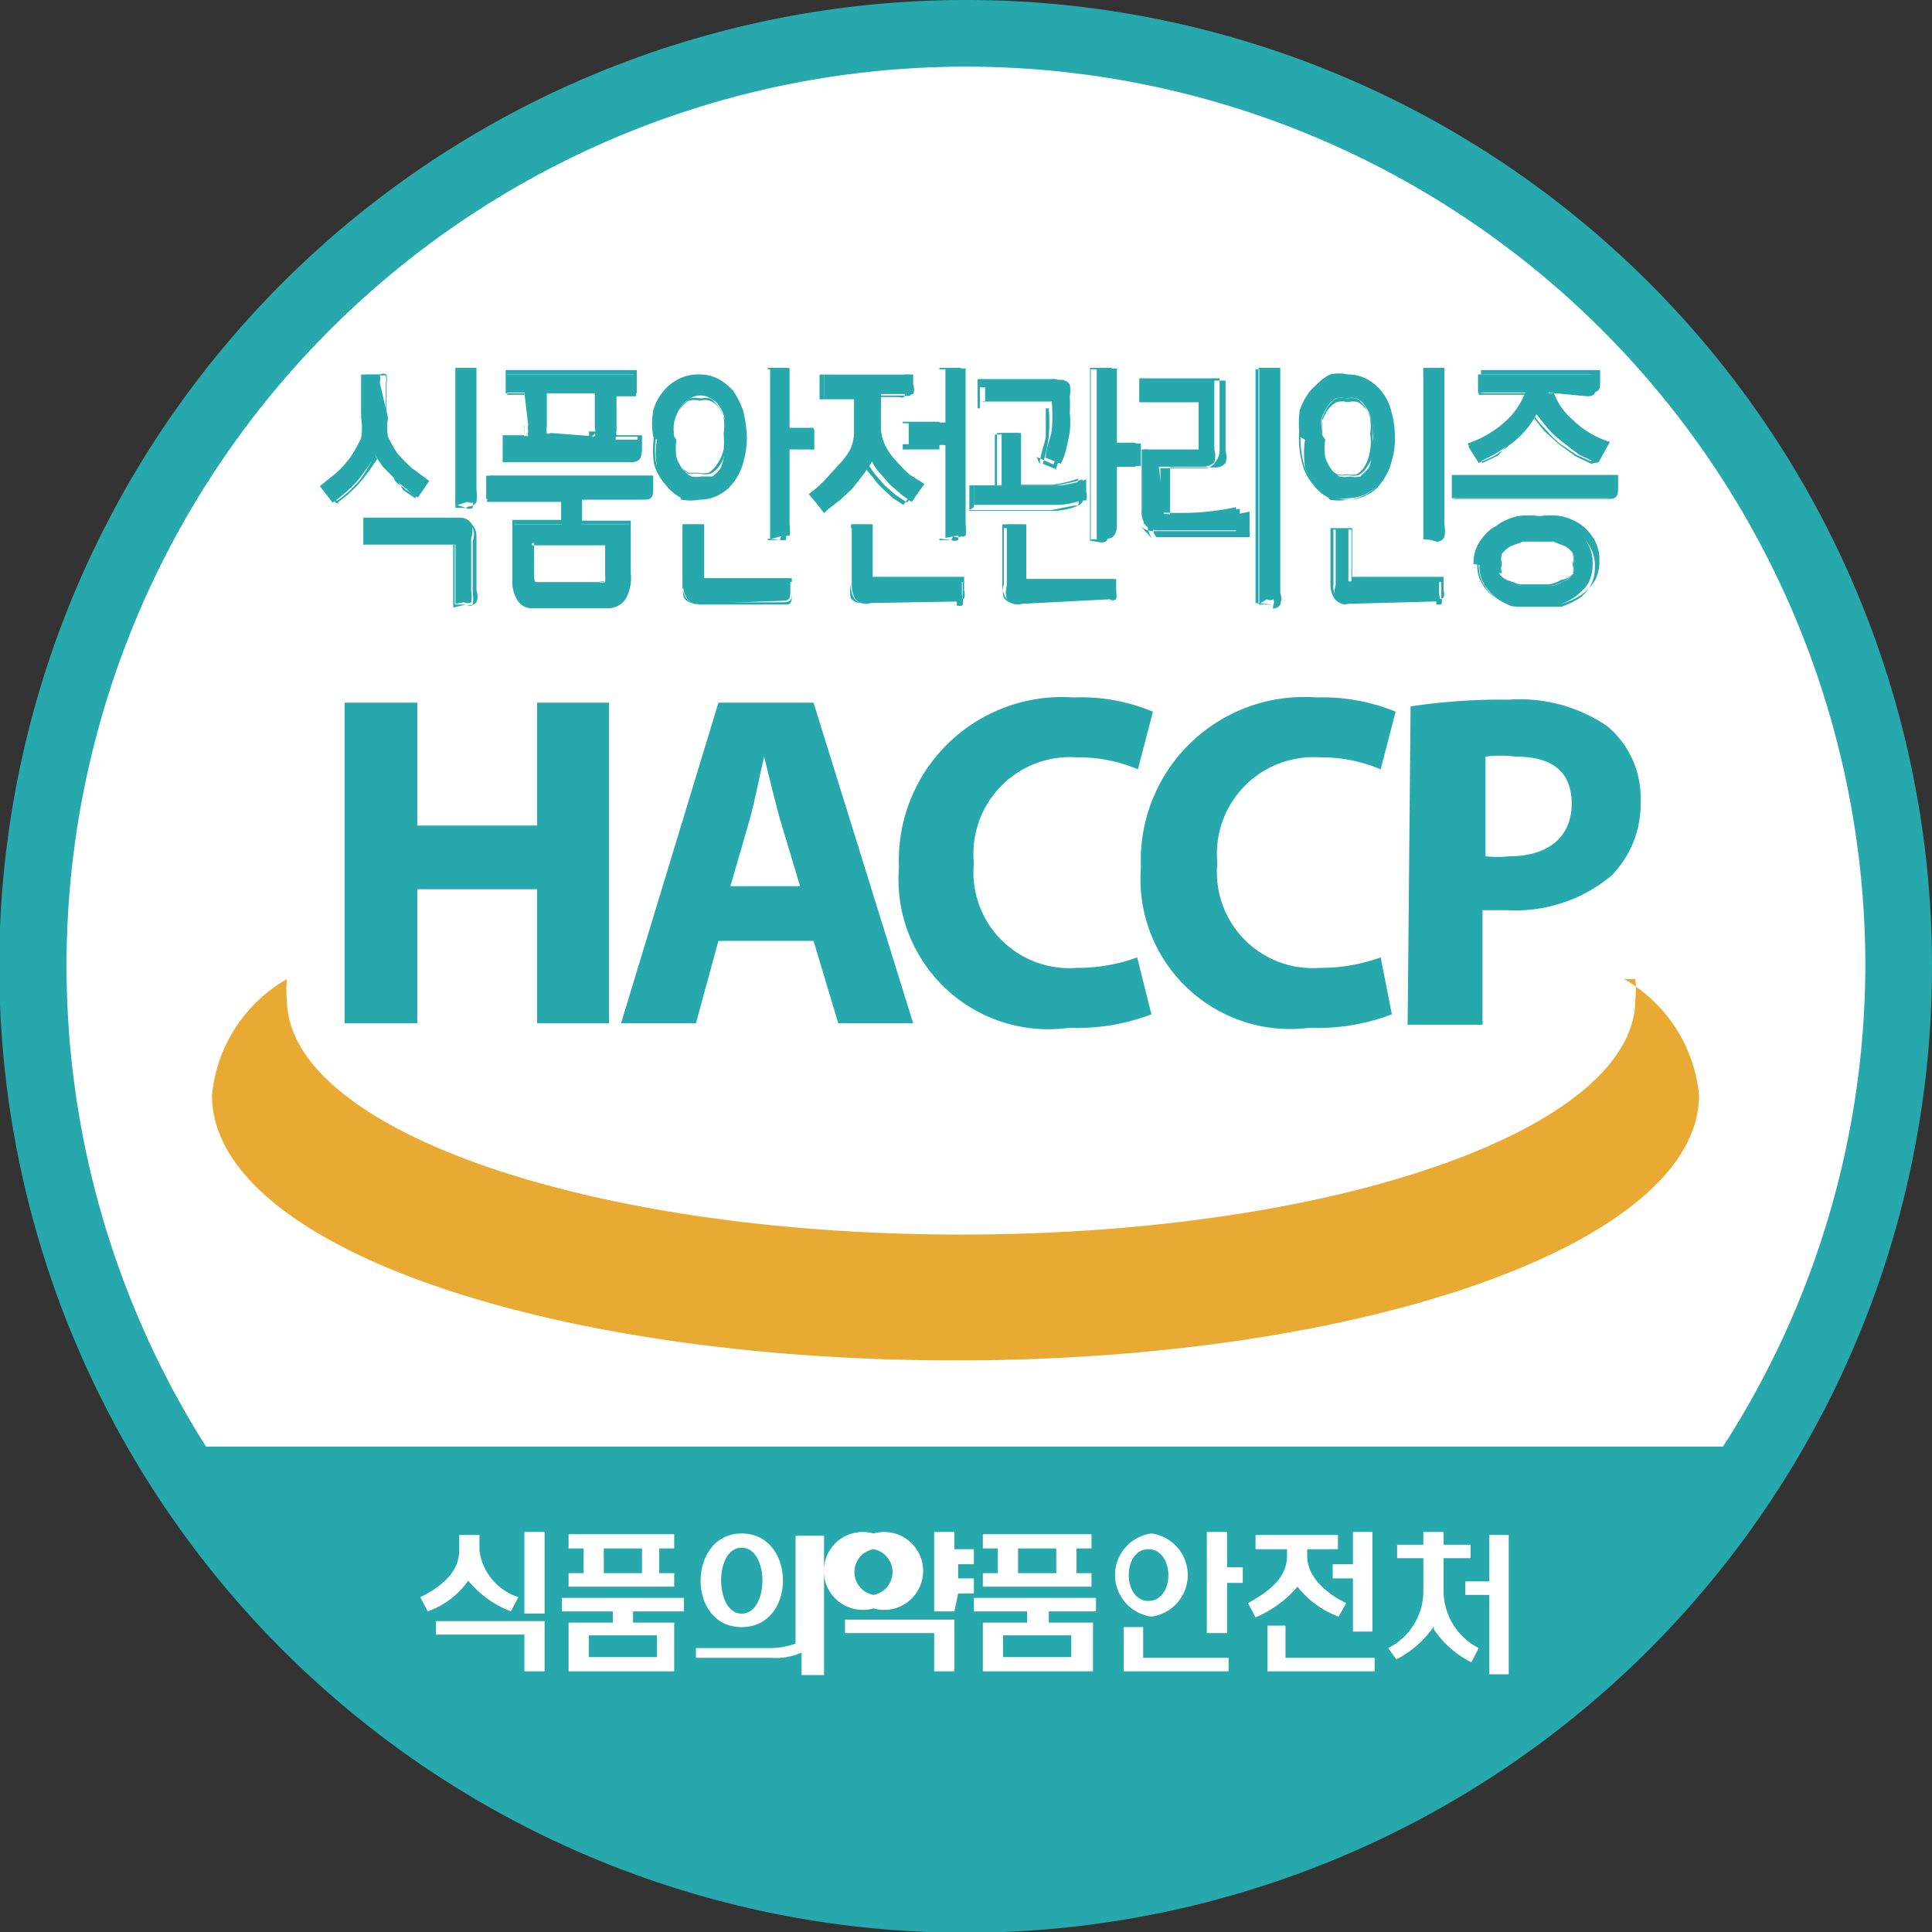 <svg xmlns="http://www.w3.org/2000/svg" viewBox="0 0 25.79 25.79"><rect x="0" y="0" width="25.79" height="25.79" fill="#333333" stroke="none"/><defs><style>.cls-1{fill:#fff;}.cls-2{fill:#26a8ad;}.cls-3{fill:#e9aa33;}</style></defs><title>자산 9</title><g id="레이어_2" data-name="레이어 2"><g id="문구"><path class="cls-1" d="M25.39,12.88A12.49,12.49,0,1,1,12.9.39,12.49,12.49,0,0,1,25.39,12.88"/><path class="cls-2" d="M5.18,5.58a.66.66,0,0,0,0,.25,1.71,1.71,0,0,0,.13.23c.06.06.12.13.19.19l.23.17-.15.22a.48.48,0,0,1-.15-.11,1.07,1.07,0,0,1-.16-.14l-.15-.16-.11-.15c-.06.1-.14.21-.23.33a2,2,0,0,1-.34.3l-.17-.22.21-.17a1.37,1.37,0,0,0,.2-.22,2,2,0,0,0,.14-.25.87.87,0,0,0,0-.28V5h.17s.07,0,.08,0a.27.27,0,0,1,0,.11Zm.9,2.48V7.27s0,0,0,0H4.86v-.3H6.15A.18.18,0,0,1,6.29,7a.24.24,0,0,1,0,.18v.7a.51.51,0,0,1,0,.16.12.12,0,0,1-.1,0Zm0-1.31V4.92h.26V6.54a.63.63,0,0,1,0,.16.11.11,0,0,1-.1,0Z"/><path class="cls-2" d="M6.22,8.07H6.07v-.8s0,0,0,0H4.85V6.91h1.3A.18.18,0,0,1,6.3,7h0a.24.24,0,0,1,.06.18h0v.7a.22.22,0,0,1,0,.16h0s-.05.05-.1.05Zm0,0a.1.1,0,0,0,.09,0h0a.44.44,0,0,0,0-.15h0v-.7a.22.22,0,0,0,0-.17h0a.16.16,0,0,0-.13-.06H4.87v.28H6.05s0,0,0,.06h0v.78Zm0-1.29H6.08V4.91h.28V6.54a.57.57,0,0,1,0,.16h0a.11.11,0,0,1-.11.06Zm0,0a.09.09,0,0,0,.09,0h0a.49.49,0,0,0,0-.15h0V4.93H6.1V6.74ZM4.29,6.48h0l.22-.17h0a2,2,0,0,0,.19-.22h0a.8.8,0,0,0,.13-.24h0a.67.67,0,0,0,.06-.28h0V5h.18a.09.09,0,0,1,.09,0h0a.37.37,0,0,1,0,.12h0v.46a.69.69,0,0,0,0,.25h0a1.59,1.59,0,0,0,.13.22h0a1.7,1.7,0,0,0,.19.19h0l.23.17h0l-.17.24h0l-.16-.11h0L5.3,6.4h0a1.07,1.07,0,0,1-.14-.16h0a1.1,1.1,0,0,1-.11-.14h0a2.58,2.58,0,0,1-.22.31h0a1.67,1.67,0,0,1-.34.31h0l-.19-.25Zm.19.22a1.6,1.6,0,0,0,.33-.3h0A2,2,0,0,0,5,6.07H5v0l.11.16h0l.15.15h0c0,.06.1.1.15.15h0l.15.1h0l.14-.21-.22-.16h0a1.26,1.26,0,0,1-.2-.2h0a1.59,1.59,0,0,1-.13-.22h0a.75.75,0,0,1,0-.26h0V5.12a.31.31,0,0,0,0-.11h0s0,0-.07,0H4.92v.59a.82.82,0,0,1,0,.28h0a2.15,2.15,0,0,1-.14.26h0a1.34,1.34,0,0,1-.2.21h0a1.57,1.57,0,0,1-.21.17h0l.16.21Z"/><path class="cls-2" d="M6.54,6.35H8.71v.14c0,.1,0,.16-.11.16H7.76V7h.65v.69A.61.61,0,0,1,8.34,8a.28.28,0,0,1-.24.11h-1A.23.23,0,0,1,6.91,8a.48.48,0,0,1-.06-.26V7H7.5v-.3h-1ZM7,5.24H6.76V5H8.49v.29H8.22v.51a.64.64,0,0,0,0,.07h.34V6c0,.1,0,.16-.11.16H6.72V5.82h.33a.17.17,0,0,1,0-.07.22.22,0,0,1,0-.08ZM8,7.77a.11.11,0,0,0,.08,0s0,0,0-.09V7.25H7.1v.44c0,.06,0,.08.06.08ZM7.88,5.82a.05.05,0,0,0,.06,0,.15.15,0,0,0,0-.1V5.24H7.29v.44a.25.25,0,0,0,0,.1.05.05,0,0,0,.06,0Z"/><path class="cls-2" d="M6.9,8a.45.45,0,0,1-.06-.26h0V6.94h.65V6.66h-1V6.35H8.72v.15c0,.11,0,.17-.12.17H7.77v.28h.65v.7A.58.58,0,0,1,8.35,8h0a.29.29,0,0,1-.25.12h-1A.22.22,0,0,1,6.9,8Zm0-.26A.44.44,0,0,0,6.92,8h0a.19.19,0,0,0,.15.08h1A.27.27,0,0,0,8.33,8h0a.55.55,0,0,0,.07-.31h0V7H7.75V6.64H8.6c.07,0,.1,0,.1-.15h0V6.36H6.55v.28h1V7H6.86v.76Zm.3.06s-.07,0-.07-.1h0V7.24H8.16v.42s0,.08,0,.1h0a.12.12,0,0,1-.09,0H8v0H8a.11.11,0,0,0,.08,0h0a.13.13,0,0,0,0-.08h0v-.4h-1v.43c0,.06,0,.07,0,.07H8v0ZM6.71,6.12V5.81H7a.13.13,0,0,1,0-.06H7a.22.22,0,0,1,0-.08H7V5.25H6.75V4.94H8.5v.31H8.23v.5h0a.13.13,0,0,0,0,.06h.34V6c0,.1-.05.17-.13.17H6.71Zm0,0h1.7c.07,0,.1,0,.1-.14h0V5.83H8.19a.64.64,0,0,1,0-.07h0V5.68h0V5.23h.27V5H6.77v.27H7v.44a.22.22,0,0,0,0,.08h0a.2.2,0,0,0,0,.07H6.73v.26Zm1.15-.26h0s0,0,0,0h0a.3.3,0,0,0,0-.1H8V5.25H7.3v.43a.3.3,0,0,0,0,.1h0a0,0,0,0,0,0,0h0a.08.08,0,0,1-.07,0h0a.36.36,0,0,1,0-.11h0V5.23H8v.45a.2.2,0,0,1,0,.11H8a.07.07,0,0,1-.06,0h0Z"/><path class="cls-2" d="M8.72,5.83a1,1,0,0,1,0-.35.66.66,0,0,1,.13-.25.58.58,0,0,1,.19-.16A.54.54,0,0,1,9.34,5a.48.48,0,0,1,.24.06.62.62,0,0,1,.2.16,1.17,1.17,0,0,1,.13.25,1.84,1.84,0,0,1,.05.35,1.29,1.29,0,0,1-.05.35.71.71,0,0,1-.13.26.62.62,0,0,1-.2.16.48.48,0,0,1-.24.06.64.64,0,0,1-.24,0,.62.62,0,0,1-.2-.16.71.71,0,0,1-.13-.26,1,1,0,0,1,0-.36m.26,0a.75.75,0,0,0,0,.23.48.48,0,0,0,.08.16.35.35,0,0,0,.12.1.31.31,0,0,0,.13,0l.15,0a.57.57,0,0,0,.11-.11A.67.67,0,0,0,9.67,6a1.25,1.25,0,0,0,0-.21.66.66,0,0,0,0-.21.39.39,0,0,0-.07-.16.26.26,0,0,0-.11-.1.26.26,0,0,0-.28,0,.41.41,0,0,0-.12.11A.59.59,0,0,0,9,5.63a.64.64,0,0,0,0,.2m.34,2.23A.15.15,0,0,1,9.18,8a.29.29,0,0,1-.06-.19V7h.27v.65s0,.07,0,.07h1.16v.17c0,.09,0,.13-.11.13Zm.94-.86V4.92h.26v.81h.33V6h-.33V7a.49.49,0,0,1,0,.15s0,0-.09,0Z"/><path class="cls-2" d="M9.32,8.07h1.15c.07,0,.1,0,.1-.12h0V7.77H9.42s-.05,0-.05-.08h0V7.05H9.13V7.8a.3.3,0,0,0,0,.18h0a.16.16,0,0,0,.14.07h0A.18.18,0,0,1,9.17,8h0a.32.32,0,0,1-.06-.2h0V7H9.4v.66s0,.06,0,.06h1.17v.18c0,.09,0,.14-.12.14H9.32Zm1.09-.86h-.16V4.91h.28v.8h.33V6h-.33V7a.28.28,0,0,1,0,.15h0s0,0-.1,0Zm0,0s.07,0,.08,0h0a.37.37,0,0,0,0-.14h0V6h.33V5.74h-.33V4.93h-.24V7.19ZM9.09,6.62a.79.79,0,0,1-.2-.17h0a.79.79,0,0,1-.13-.26h0a1,1,0,0,1,0-.36h0a1,1,0,0,1,0-.35h0a.71.71,0,0,1,.13-.26h0a.62.62,0,0,1,.2-.16h0A.54.54,0,0,1,9.34,5h0a.54.54,0,0,1,.25.06h0a.74.74,0,0,1,.2.16h0a1.26,1.26,0,0,1,.13.26h0a1.73,1.73,0,0,1,.05.35h0a1.23,1.23,0,0,1-.05.35h0a.71.71,0,0,1-.13.26h0a.54.54,0,0,1-.2.17h0a.54.54,0,0,1-.25.06h0a.7.7,0,0,1-.25,0Zm-.36-.79a1.25,1.25,0,0,0,0,.36h0a.66.66,0,0,0,.13.25h0a.7.7,0,0,0,.19.16h0a.69.69,0,0,0,.24.05h0a.5.5,0,0,0,.24-.06h0a.48.48,0,0,0,.19-.16h0a.71.71,0,0,0,.13-.26h0a1.18,1.18,0,0,0,0-.34h0a1.18,1.18,0,0,0,0-.34h0a1.26,1.26,0,0,0-.13-.26h0a.66.66,0,0,0-.19-.15h0a.49.49,0,0,0-.24,0h0a.47.47,0,0,0-.24,0h0a.47.47,0,0,0-.19.15h0a.71.71,0,0,0-.13.26h0a1.16,1.16,0,0,0,0,.34Zm.47.5a.35.35,0,0,1-.11-.1h0A.39.39,0,0,1,9,6.06H9a.75.75,0,0,1,0-.23H9a.64.64,0,0,1,0-.2H9a.45.45,0,0,1,.08-.17h0a.38.38,0,0,1,.11-.11h0a.28.28,0,0,1,.15,0h0a.23.23,0,0,1,.14,0h0a.29.29,0,0,1,.12.1h0a.67.67,0,0,1,.08.17h0a1.25,1.25,0,0,1,0,.21h0a1.5,1.5,0,0,1,0,.22h0a.59.59,0,0,1-.07.16h0a.31.31,0,0,1-.12.11h0a.24.24,0,0,1-.15,0h0l-.14,0ZM9,6.06a.8.8,0,0,0,.08.16h0a.44.44,0,0,0,.11.09h0l.13,0h0a.32.32,0,0,0,.14,0h0a.38.38,0,0,0,.11-.11h0A.59.59,0,0,0,9.66,6h0a1.25,1.25,0,0,0,0-.21h0a.71.71,0,0,0,0-.21h0a.35.35,0,0,0-.07-.15h0a.38.38,0,0,0-.11-.11h0a.28.28,0,0,0-.13,0h0a.25.25,0,0,0-.14,0h0a.5.5,0,0,0-.11.1h0A.77.77,0,0,0,9,5.63H9a.69.69,0,0,0,0,.2H9a.8.8,0,0,0,0,.23Z"/><path class="cls-2" d="M11,5h1.19v.14a.15.15,0,0,1,0,.12.12.12,0,0,1-.08,0h-.35v.44a.54.54,0,0,0,.06.25.8.8,0,0,0,.15.21,1.53,1.53,0,0,0,.18.18l.19.12-.17.24-.14-.1-.15-.13-.13-.15a.57.57,0,0,1-.11-.16,1.88,1.88,0,0,1-.12.18l-.14.18-.16.15L11,6.84,10.8,6.6a2.2,2.2,0,0,0,.25-.17l.19-.21A1.27,1.27,0,0,0,11.36,6a.68.68,0,0,0,.05-.23V5.32H11Zm.62,3.05A.19.19,0,0,1,11.42,8a.36.36,0,0,1-.05-.19V7h.26V7.7s0,.06,0,.06h1.21v.17a.15.15,0,0,1,0,.1.09.09,0,0,1-.08,0Zm1-.87V5.94h-.49v-.3h.49V4.92h.27V7a.49.49,0,0,1,0,.15.11.11,0,0,1-.1,0Z"/><path class="cls-2" d="M12.77,8.08h-1.2v0h1.2a.1.1,0,0,0,.08,0h0a.2.2,0,0,0,0-.09h0V7.77h-1.2s-.05,0-.05-.07h0V7.05h-.24V7.8a.36.36,0,0,0,0,.19h0a.18.18,0,0,0,.14.06h0v0h0A.21.21,0,0,1,11.41,8h0a.31.31,0,0,1-.05-.2h0V7h.29V7.7s0,0,0,0h1.22v.18a.2.2,0,0,1,0,.11h0a.13.13,0,0,1-.09,0Zm-.07-.87h-.16V6h-.49V5.63h.49V4.91h.29V7a.63.63,0,0,1,0,.16h0a.13.13,0,0,1-.11,0Zm0,0a.11.11,0,0,0,.09,0h0a.49.49,0,0,0,0-.15h0V4.93h-.25v.72h-.49v.28h.49V7.19ZM10.79,6.6h0A1.77,1.77,0,0,0,11,6.42h0l.19-.21h0A1,1,0,0,0,11.35,6h0a.59.59,0,0,0,.05-.22h0V5.33h-.46V5h1.21v.15a.17.17,0,0,1,0,.13h0a.18.18,0,0,1-.09,0h-.33v.43a.47.47,0,0,0,.05.24h0a1.07,1.07,0,0,0,.15.22h0a1.45,1.45,0,0,0,.18.17h0l.18.12h0l-.18.25h0l-.15-.1h0l-.15-.13h0l-.13-.15h0l-.1-.14h0l-.11.16h0a1.19,1.19,0,0,1-.15.18h0l-.16.15h0L11,6.85h0l-.18-.25Zm.18.22a.65.65,0,0,0,.15-.1h0l.16-.15h0a1.15,1.15,0,0,0,.14-.17h0a1.4,1.4,0,0,0,.12-.18h0v0a.72.72,0,0,0,.11.15h0a.93.93,0,0,0,.13.15h0l.14.13h0l.14.09h0l.15-.21-.17-.13h0a1,1,0,0,1-.19-.17h0A1.07,1.07,0,0,1,11.72,6h0a.51.51,0,0,1-.06-.25h0V5.3H12a.09.09,0,0,0,.07,0h0a.12.12,0,0,0,0-.11h0V5H11V5.3h.46v.46a.64.64,0,0,1-.05.23h0a1,1,0,0,1-.12.23h0a1.37,1.37,0,0,1-.2.22h0l-.23.17h0l.15.21Z"/><path class="cls-2" d="M13,6.48h.37v-.7h.26v.7h.21l.31,0a1.73,1.73,0,0,0,.35-.08v.17a.18.18,0,0,1,0,.11s0,0-.07,0a1,1,0,0,1-.3.06H13Zm.15-1.11v-.3h1a.15.15,0,0,1,.13.06.42.42,0,0,1,0,.16v0a2,2,0,0,1,0,.22,1.13,1.13,0,0,1,0,.25,2,2,0,0,1-.05.24.69.69,0,0,1-.07.19l-.2-.08c0-.12.06-.24.08-.37a2.36,2.36,0,0,0,0-.38v0H13.1Zm.49,2.69A.18.18,0,0,1,13.44,8a.36.36,0,0,1,0-.19V7h.26v.66s0,.07,0,.07h1.2v.17a.3.3,0,0,1,0,.1.12.12,0,0,1-.09,0Zm1-.83V4.92h.27v1h.32v.3h-.32V7c0,.13-.05.19-.13.19Z"/><path class="cls-2" d="M13.44,8a.32.32,0,0,1-.06-.2h0V7h.28v.67s0,.06,0,.06h1.21v.18a.25.25,0,0,1,0,.1h0a.12.12,0,0,1-.1,0h0a.1.1,0,0,0,.08,0h0a.2.2,0,0,0,0-.09h0V7.77H13.68s0,0,0-.08h0V7.05H13.4V7.8a.3.3,0,0,0,0,.18h0a.16.16,0,0,0,.14.07h0A.17.17,0,0,1,13.44,8Zm1.11-.76h0V4.91h.29v1h.32v.32h-.32V7c0,.13-.05.2-.14.2h-.14Zm.14,0c.07,0,.11,0,.11-.18h0V6.21h.33V5.93H14.8v-1h-.24V7.22Zm-1.75-.43V6.48h.37v-.7h.28v.7h.2l.31,0h0a3.34,3.34,0,0,0,.35-.08h0v.19a.16.16,0,0,1,0,.11h0a.17.17,0,0,1-.08.06h0a1,1,0,0,1-.3.06H12.94Zm0,0h1.09l.3-.06h0s.05,0,.06,0h0a.13.13,0,0,0,0-.1h0V6.39a1.65,1.65,0,0,1-.34.08h0l-.31,0h-.23V5.8h-.23v.69H13v.28Zm.94-.61h0c0-.12.06-.25.08-.37h0c0-.13,0-.25,0-.38h0v0h-.91V5.06h1a.13.13,0,0,1,.13.07h0a.28.28,0,0,1,0,.16h0v0c0,.06,0,.14,0,.22h0a2.17,2.17,0,0,1,0,.25h0a2,2,0,0,1-.05.24h0a.77.77,0,0,1-.07.2h0l-.22-.1Zm.21.07a1.89,1.89,0,0,0,.06-.18h0a2,2,0,0,0,.05-.24h0a1.13,1.13,0,0,0,0-.25h0a1.77,1.77,0,0,0,0-.22h0v0a.33.33,0,0,0,0-.15h0a.14.14,0,0,0-.12-.06h-1v.28H14v0h0a2.34,2.34,0,0,1,0,.38h0a1.9,1.9,0,0,1-.08.36h0l.19.08Z"/><path class="cls-2" d="M15.54,6.86a.08.08,0,0,0,0,0h0a4.36,4.36,0,0,0,.51,0,3.54,3.54,0,0,0,.5-.07V7a.11.11,0,0,1,0,.08.07.07,0,0,1-.05,0l-.23,0-.25,0-.27,0h-.27a.24.24,0,0,1-.18-.06.3.3,0,0,1-.06-.22V6H16l0,0a.35.35,0,0,0,0-.06V5.36h-.79v-.3h1V6a.31.31,0,0,1,0,.17.2.2,0,0,1-.15.06h-.59Zm1.27,1.2V4.92h.27V7.86A.25.25,0,0,1,17,8a.1.1,0,0,1-.09,0Z"/><path class="cls-2" d="M17,8.07H16.8V4.91h.29v3a.24.24,0,0,1,0,.16h0a.1.1,0,0,1-.1.05Zm0,0A.1.1,0,0,0,17,8h0a.49.49,0,0,0,0-.15h0V4.93h-.24V8.05Zm-1.62-.88a.33.33,0,0,1-.06-.23h0V6H16l0,0h0a.12.12,0,0,0,0,0h0V5.37h-.79V5.05h1.07V6a.24.24,0,0,1-.06.17h0a.16.16,0,0,1-.15.08h-.58v.59s0,0,0,0h0a4.36,4.36,0,0,0,.51,0h0a3.76,3.76,0,0,0,.5-.07h0V7a.12.12,0,0,1,0,.09h0s0,0-.06,0h0l-.23,0h0l-.25,0h-.54a.27.27,0,0,1-.19-.06Zm0-.23q0,.16.06.21h0s.09,0,.17,0h.27l.27,0h0l.25,0h0l.22,0h0l.06,0h0a.19.19,0,0,0,0-.08h0V6.83a3.46,3.46,0,0,1-.48.07h0l-.52,0h0s0,0-.06,0h0a.08.08,0,0,1,0,0h0V6.24h.6a.17.17,0,0,0,.14-.06h0a.27.27,0,0,0,0-.16h0V5.08h-1v.27h.79v.53s0,0,0,.07h0L16,6h-.73v1Z"/><path class="cls-2" d="M17.35,5.83a1.29,1.29,0,0,1,0-.35.84.84,0,0,1,.13-.25.62.62,0,0,1,.2-.16A.51.51,0,0,1,18,5a.53.53,0,0,1,.24.06.58.58,0,0,1,.19.16.66.66,0,0,1,.13.25,1.25,1.25,0,0,1,0,.7.89.89,0,0,1-.12.26.74.74,0,0,1-.2.16.53.53,0,0,1-.24.06.7.7,0,0,1-.25,0,.58.58,0,0,1-.19-.16.92.92,0,0,1-.14-.26,1.25,1.25,0,0,1,0-.36m.27,0a.75.75,0,0,0,0,.23.48.48,0,0,0,.08.16.26.26,0,0,0,.11.1.35.35,0,0,0,.14,0,.32.32,0,0,0,.14,0l.11-.11A.44.44,0,0,0,18.3,6a.75.75,0,0,0,0-.42.4.4,0,0,0-.08-.16.21.21,0,0,0-.11-.1.22.22,0,0,0-.13,0,.26.26,0,0,0-.15,0,.29.29,0,0,0-.11.11.6.6,0,0,0-.08.16,1.23,1.23,0,0,0,0,.2M18,8.06A.15.15,0,0,1,17.83,8a.29.29,0,0,1,0-.19V7.06H18V7.7s0,.06,0,.06h1.21v.17a.17.17,0,0,1,0,.1s0,0-.08,0Zm1-.87V4.92h.26V7a.35.35,0,0,1,0,.16.1.1,0,0,1-.1.06Z"/><path class="cls-2" d="M19.17,8.07h0s.06,0,.07,0h0a.12.12,0,0,0,0-.09h0V7.77h-1.2s0,0,0-.07h0V7.07h-.24V7.8a.24.24,0,0,0,.05.18h0a.14.14,0,0,0,.13.07h0A.18.18,0,0,1,17.82,8h0a.34.34,0,0,1-.06-.2h0V7.05h.29V7.7s0,0,0,0h1.22v.18a.15.15,0,0,1,0,.1h0a.1.1,0,0,1-.09,0Zm-.08-.87H19V4.91h.28V7a.4.4,0,0,1,0,.17h0a.11.11,0,0,1-.11.06Zm0,0a.11.11,0,0,0,.09,0h0a.35.35,0,0,0,0-.16h0v-2H19V7.18Zm-1.36-.56a.55.55,0,0,1-.2-.17h0a.65.65,0,0,1-.14-.26h0a1.25,1.25,0,0,1-.05-.36h0a1.23,1.23,0,0,1,.05-.35h0a.9.9,0,0,1,.13-.26h0a.74.74,0,0,1,.2-.16h0A.58.58,0,0,1,18,5h0a.5.5,0,0,1,.24.06h0a.62.62,0,0,1,.2.16h0a.71.71,0,0,1,.13.26h0a1.23,1.23,0,0,1,.05.35h0a1,1,0,0,1-.05.35h0a.71.71,0,0,1-.13.26h0a.47.47,0,0,1-.2.17h0a.5.5,0,0,1-.24.06h0a.7.7,0,0,1-.25,0Zm-.37-.79a1.25,1.25,0,0,0,.05.36h0a1.17,1.17,0,0,0,.13.25h0a.62.62,0,0,0,.2.16h0a.6.6,0,0,0,.24.05h0a.46.46,0,0,0,.23-.06h0a.51.51,0,0,0,.2-.16h0a.89.89,0,0,0,.12-.26h0a1.16,1.16,0,0,0,0-.34h0a1.16,1.16,0,0,0,0-.34h0a.71.71,0,0,0-.13-.26h0a.47.47,0,0,0-.19-.15h0A.46.46,0,0,0,18,5h0a.53.53,0,0,0-.25,0h0a.66.66,0,0,0-.19.15h0a.9.9,0,0,0-.13.26h0a1.16,1.16,0,0,0-.05.34Zm.48.5a.38.38,0,0,1-.12-.1h0a.54.54,0,0,1-.08-.17h0a.73.73,0,0,1,0-.23h0a.64.64,0,0,1,0-.2h0a.67.67,0,0,1,.08-.17h0a.32.32,0,0,1,.12-.11h0a.24.24,0,0,1,.15,0h0a.23.23,0,0,1,.14,0h0a.35.35,0,0,1,.11.1h0a.45.45,0,0,1,.08.17h0a.66.66,0,0,1,0,.21h0a.78.78,0,0,1,0,.22h0a.39.39,0,0,1-.07.16h0a.29.29,0,0,1-.11.11h0a.28.28,0,0,1-.15,0h0a.32.32,0,0,1-.14,0Zm-.18-.27a.48.48,0,0,0,.08.16h0a.31.31,0,0,0,.11.09h0a.28.28,0,0,0,.13,0h0a.28.28,0,0,0,.13,0h0a.29.29,0,0,0,.11-.11h0A.59.59,0,0,0,18.29,6h0a.66.66,0,0,0,0-.21h0a.71.71,0,0,0,0-.21h0a.52.52,0,0,0-.07-.15h0a.38.38,0,0,0-.11-.11h0a.31.31,0,0,0-.13,0h0a.23.23,0,0,0-.14,0h0a.35.35,0,0,0-.11.1h0a.8.8,0,0,0-.08.16h0a1.36,1.36,0,0,0,0,.2h0a.8.8,0,0,0,0,.23Z"/><path class="cls-2" d="M21.59,6.35v.14c0,.11,0,.16-.11.16H19.42v-.3Zm-.92-1.11a1,1,0,0,0,.26.38,1.28,1.28,0,0,0,.51.3l-.15.25-.21-.1-.21-.16a1.71,1.71,0,0,1-.2-.18l-.16-.2a1.37,1.37,0,0,1-.15.21,2,2,0,0,1-.42.33l-.2.1-.15-.25a1.4,1.4,0,0,0,.5-.29,1,1,0,0,0,.27-.39h-.63V5H21.3v.13c0,.11,0,.16-.11.16Zm-1,2.29a.51.51,0,0,1,.07-.28.7.7,0,0,1,.18-.2,1.19,1.19,0,0,1,.26-.11,1.07,1.07,0,0,1,.58,0,1,1,0,0,1,.25.11.49.49,0,0,1,.18.2.51.51,0,0,1,.07.28.55.55,0,0,1-.06.26.77.77,0,0,1-.18.18,1,1,0,0,1-.25.12,1.45,1.45,0,0,1-.3,0,1.43,1.43,0,0,1-.29,0A.82.82,0,0,1,20,8a.66.66,0,0,1-.18-.19.45.45,0,0,1-.07-.27m.27,0a.2.2,0,0,0,0,.13.27.27,0,0,0,.12.09.85.85,0,0,0,.17.06l.2,0,.2,0a.38.38,0,0,0,.16-.06A.27.27,0,0,0,21,7.66a.2.2,0,0,0,0-.13.21.21,0,0,0,0-.14.35.35,0,0,0-.11-.1l-.17-.07-.2,0-.2,0-.17.07a.29.29,0,0,0-.12.1.21.21,0,0,0,0,.14"/><path class="cls-2" d="M20.22,8.1A.74.74,0,0,1,20,8h0a.58.58,0,0,1-.19-.19h0a.51.51,0,0,1-.07-.28h0a.54.54,0,0,1,.07-.29h0A.72.72,0,0,1,20,7h0a.76.76,0,0,1,.26-.11h0a1,1,0,0,1,.29,0h0a.92.92,0,0,1,.29,0h0a.76.76,0,0,1,.26.11h0a.68.68,0,0,1,.18.2h0a.54.54,0,0,1,.07.29h0a.53.53,0,0,1-.06.26h0a.66.66,0,0,1-.18.19h0a1,1,0,0,1-.26.12h0a1.36,1.36,0,0,1-.3,0h0a1.45,1.45,0,0,1-.29,0Zm-.5-.57a.45.45,0,0,0,.07.27h0A.52.52,0,0,0,20,8h0a.69.69,0,0,0,.25.1h0l.29,0h0l.3,0h0A1.15,1.15,0,0,0,21.06,8h0a.49.49,0,0,0,.17-.18h0a.51.51,0,0,0,.06-.25h0a.51.51,0,0,0-.07-.28h0a.61.61,0,0,0-.17-.19h0A1.12,1.12,0,0,0,20.8,7h0a1.45,1.45,0,0,0-.29,0h0a1.55,1.55,0,0,0-.29,0h0a1.12,1.12,0,0,0-.25.11h0a.54.54,0,0,0-.18.19h0a.51.51,0,0,0-.07.28Zm.59.29a.76.76,0,0,1-.18-.06h0A.38.38,0,0,1,20,7.67h0a.23.23,0,0,1,0-.14h0a.24.24,0,0,1,0-.15h0a.29.29,0,0,1,.12-.1h0a.75.75,0,0,1,.18-.07h0l.21,0h0l.19,0h0l.17.07h0a.29.29,0,0,1,.12.1h0a.24.24,0,0,1,0,.15h0a.23.23,0,0,1,0,.14h0a.38.38,0,0,1-.12.09h0a.49.49,0,0,1-.17.06h0l-.2,0h0l-.2,0ZM20,7.65a.31.31,0,0,0,.11.09h0l.17.06h0l.2,0h0l.2,0h0a.44.44,0,0,0,.16-.06h0A.24.24,0,0,0,21,7.65h0a.17.17,0,0,0,0-.12h0a.23.23,0,0,0,0-.14h0a.36.36,0,0,0-.11-.1h0l-.16-.06h0l-.19,0h0l-.21,0h0l-.16.06h0a.4.4,0,0,0-.12.1h0a.23.23,0,0,0,0,.14h0a.17.17,0,0,0,0,.12Zm-.62-1V6.34H21.6v.15c0,.11,0,.17-.12.17H19.41Zm0,0h2.05c.07,0,.1,0,.1-.15h0V6.36H19.43v.28Zm1.86-.46-.21-.1h0l-.22-.16h0l-.2-.18h0l-.15-.19h0a1.33,1.33,0,0,1-.14.19h0l-.2.19h0L20,6.08h0l-.21.1h0l-.16-.27h0a1.55,1.55,0,0,0,.51-.29h0a1.05,1.05,0,0,0,.25-.37h-.62V4.94h1.59v.13c0,.11,0,.17-.12.17h-.5a.87.87,0,0,0,.25.36h0a1.24,1.24,0,0,0,.5.3h0l-.15.27Zm-.77-.66a1,1,0,0,0,.16.2h0a1.7,1.7,0,0,0,.19.19h0l.22.15h0l.2.09h0l.13-.22a1.62,1.62,0,0,1-.5-.3h0a1,1,0,0,1-.26-.39h.53c.06,0,.09,0,.1-.15h0V5H19.74v.27h.63a1,1,0,0,1-.27.39h0a1.41,1.41,0,0,1-.5.3h0l.14.22.2-.09h0a1.37,1.37,0,0,0,.21-.15h0a1.12,1.12,0,0,0,.2-.18h0a1.37,1.37,0,0,0,.15-.21h0Zm.15-.27h0Z"/><polygon class="cls-2" points="5.57 9.38 5.57 11.02 7.17 11.02 7.17 9.38 8.13 9.38 8.13 13.66 7.17 13.66 7.17 11.87 5.57 11.87 5.57 13.66 4.6 13.66 4.6 9.38 5.57 9.38"/><path class="cls-2" d="M9.59,12.56l-.3,1.1h-1l1.3-4.28h1.27l1.33,4.28h-1l-.33-1.1Zm1.09-.73-.27-.9c-.07-.26-.15-.58-.21-.83h0c-.06.25-.12.58-.19.83l-.26.9Z"/><path class="cls-2" d="M15.37,13.54a2.78,2.78,0,0,1-1.1.18A2,2,0,0,1,12,11.58a2.18,2.18,0,0,1,2.33-2.27,2.5,2.5,0,0,1,1.06.19l-.2.77a2,2,0,0,0-.81-.16A1.29,1.29,0,0,0,13,11.52a1.28,1.28,0,0,0,1.37,1.4,2.31,2.31,0,0,0,.81-.14Z"/><path class="cls-2" d="M18.58,13.54a2.78,2.78,0,0,1-1.1.18,2,2,0,0,1-2.25-2.14,2.18,2.18,0,0,1,2.34-2.27,2.58,2.58,0,0,1,1.06.19l-.2.77a2,2,0,0,0-.81-.16,1.29,1.29,0,0,0-1.37,1.41,1.28,1.28,0,0,0,1.37,1.4,2.35,2.35,0,0,0,.81-.14Z"/><path class="cls-2" d="M18.83,9.43a8,8,0,0,1,1.31-.09,2.07,2.07,0,0,1,1.31.35,1.24,1.24,0,0,1,.45,1,1.36,1.36,0,0,1-.39,1,2,2,0,0,1-1.39.46l-.33,0v1.53h-1Zm1,2a1.42,1.42,0,0,0,.32,0c.52,0,.83-.26.83-.7s-.27-.63-.75-.63a1.55,1.55,0,0,0-.4,0Z"/><path class="cls-3" d="M21.83,13.07a1.26,1.26,0,0,1,0,.27c0,1.73-4,3.14-9,3.14s-9-1.41-9-3.14a1.24,1.24,0,0,1,0-.27,2,2,0,0,0-1,1.55c0,2,4.44,3.54,9.93,3.54s9.92-1.58,9.92-3.54a2,2,0,0,0-1-1.55"/><path class="cls-2" d="M12.9,0A12.9,12.9,0,1,0,25.79,12.9,12.89,12.89,0,0,0,12.9,0m0,.89a12,12,0,0,1,12,12A11.88,11.88,0,0,1,23,19.31H2.75A12,12,0,0,1,12.9.89"/><path class="cls-1" d="M6.25,21.1a1.11,1.11,0,0,1-.54.41l-.1-.19c.25-.12.52-.32.52-.62v-.21H6.4v.21a.76.76,0,0,0,.52.62l-.1.19a1.37,1.37,0,0,1-.57-.41m.75.72H5.82v-.18H7.27v.67H7Zm0-1.37h.27v1.09H7Z"/><path class="cls-1" d="M8.45,21.66H9v.65H7.59v-.65h.59v-.15H7.5v-.18H9.13v.18H8.45ZM7.59,21h.2v-.33h-.2v-.19H9v.19h-.2V21H9v.18H7.59Zm.27,1.12h.91v-.29H7.86ZM8.06,21h.51v-.33H8.06Z"/><path class="cls-1" d="M10.7,22.06a.85.85,0,0,1-.41.07h-1V22h1a1,1,0,0,0,.33-.06s0-1.44,0-1.44H11v1.86H10.7Zm-.8-1.59c.73,0,.74,1.25,0,1.25s-.72-1.25,0-1.25m0,1.07c.37,0,.37-.88,0-.88s-.36.88,0,.88"/><path class="cls-1" d="M11.66,20.47a.52.52,0,1,1,0,1,.52.52,0,1,1,0-1m.81,1.33H11.28v-.18h1.46v.69h-.27Zm-.81-.51a.31.31,0,0,0,0-.61.31.31,0,0,0,0,.61m1.08.22h-.27V20.45h.27v.23H13v.2h-.21v.19H13v.2h-.21Z"/><path class="cls-1" d="M14,21.66h.59v.65H13.12v-.65h.59v-.15H13v-.18h1.63v.18H14ZM13.12,21h.2v-.33h-.2v-.19h1.45v.19h-.2V21h.2v.18H13.12Zm.27,1.12h.91v-.29h-.91Zm.2-1.12h.51v-.33h-.51Z"/><path class="cls-1" d="M15.37,20.47a.56.56,0,0,1,0,1.11.56.56,0,0,1,0-1.11M15,21.72h.26v.41h1.14v.18H15Zm.33-.35c.36,0,.35-.69,0-.69s-.35.69,0,.69m1.05.43h-.27V20.45h.27v.47h.21v.21h-.21Z"/><path class="cls-1" d="M17.32,21.18a1.51,1.51,0,0,1-.56.41l-.1-.19c.25-.14.52-.32.52-.63v-.09h-.42v-.19h1.1v.19h-.41v.09c0,.29.27.51.52.63l-.1.18a1.23,1.23,0,0,1-.55-.4m-.4.52h.24v.43h1.19v.18H16.92Zm1.14-.63h-.27v-.19h.27v-.43h.26v1.33h-.26Z"/><path class="cls-1" d="M19.14,21.71a1.33,1.33,0,0,1-.5.44L18.53,22a.85.85,0,0,0,.47-.78v-.42h-.35v-.18H19v-.17h.27v.17h.36v.18h-.36v.42a.86.86,0,0,0,.47.78l-.1.19a1.33,1.33,0,0,1-.5-.44m.74-.46h-.32v-.18h.32v-.62h.26v1.86h-.26Z"/></g></g></svg>